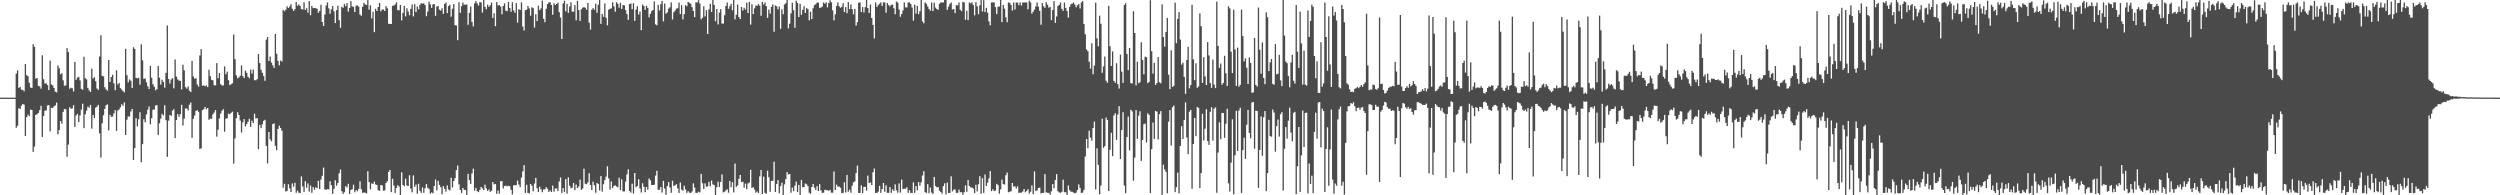 <?xml version="1.0" encoding="UTF-8"?>
<svg xmlns="http://www.w3.org/2000/svg" width="1920" height="150">
  <path d="M0 75.000h1v1.000H0zM1 75.000h1v1.000H1zM2 75.000h1v1.000H2zM3 75.000h1v1.000H3zM4 75.000h1v1.000H4zM5 75.000h1v1.000H5zM6 75.000h1v1.000H6zM7 75.000h1v1.000H7zM8 75.000h1v1.000H8zM9 75.000h1v1.000H9zM10 75.000h1v1.000H10zM11 75.000h1v1.000H11zM12 56.522h1v41.583H12zM13 53.952h1v42.590H13zM14 67.509h1v15.617H14zM15 66.769h1v16.791H15zM16 68.909h1v12.229H16zM17 68.953h1v10.874H17zM18 70.141h1v10.217H18zM19 49.155h1v55.334H19zM20 57.751h1v32.323H20zM21 58.555h1v29.485H21zM22 63.613h1v25.573H22zM23 67.220h1v16.933H23zM24 67.607h1v16.885H24zM25 34.010h1v82.642H25zM26 35.980h1v76.568H26zM27 60.480h1v27.784H27zM28 59.928h1v27.752H28zM29 65.847h1v20.876H29zM30 66.392h1v18.249H30zM31 68.097h1v13.188H31zM32 42.435h1v62.656H32zM33 60.901h1v28.255H33zM34 64.158h1v20.906H34zM35 64.030h1v20.782H35zM36 65.403h1v15.669H36zM37 69.191h1v11.440H37zM38 46.520h1v54.369H38zM39 64.881h1v17.786H39zM40 65.582h1v17.402H40zM41 67.559h1v14.099H41zM42 70.393h1v10.547H42zM43 70.985h1v7.796H43zM44 50.331h1v52.908H44zM45 52.416h1v47.484H45zM46 57.092h1v35.818H46zM47 56.291h1v38.747H47zM48 61.768h1v24.184H48zM49 65.895h1v17.752H49zM50 65.572h1v18.398H50zM51 36.939h1v83.439H51zM52 40.036h1v70.974H52zM53 68.072h1v14.317H53zM54 67.390h1v16.145H54zM55 67.783h1v15.415H55zM56 70.198h1v10.650H56zM57 47.571h1v49.899H57zM58 61.299h1v27.367H58zM59 59.571h1v27.873H59zM60 59.008h1v34.852H60zM61 61.739h1v26.962H61zM62 68.221h1v15.955H62zM63 68.930h1v10.698H63zM64 43.547h1v54.847H64zM65 60.061h1v27.692H65zM66 60.990h1v23.959H66zM67 67.637h1v14.321H67zM68 69.434h1v13.248H68zM69 70.667h1v9.929H69zM70 52.737h1v46.024H70zM71 60.313h1v27.997H71zM72 59.349h1v31.261H72zM73 62.393h1v20.272H73zM74 67.982h1v13.948H74zM75 68.999h1v11.552H75zM76 43.421h1v58.926H76zM77 27.090h1v93.908H77zM78 58.209h1v36.507H78zM79 58.662h1v29.789H79zM80 66.991h1v16.642H80zM81 68.610h1v12.293H81zM82 69.644h1v10.515H82zM83 46.101h1v54.048H83zM84 62.956h1v25.188H84zM85 59.113h1v30.579H85zM86 57.433h1v32.124H86zM87 63.995h1v23.154H87zM88 69.260h1v15.337H88zM89 54.018h1v46.486H89zM90 64.835h1v20.059H90zM91 63.684h1v20.334H91zM92 67.683h1v14.797H92zM93 68.820h1v11.261H93zM94 69.967h1v11.270H94zM95 70.979h1v7.690H95zM96 37.486h1v66.122H96zM97 57.765h1v34.165H97zM98 63.249h1v26.145H98zM99 61.008h1v28.477H99zM100 62.004h1v23.614H100zM101 67.612h1v16.031H101zM102 36.285h1v86.538H102zM103 37.525h1v76.220H103zM104 59.818h1v30.924H104zM105 60.143h1v36.921H105zM106 59.690h1v31.977H106zM107 65.000h1v21.178H107zM108 34.062h1v90.527H108zM109 46.401h1v64.311H109zM110 60.558h1v30.965H110zM111 60.255h1v33.646H111zM112 63.231h1v24.678H112zM113 66.325h1v17.924H113zM114 68.378h1v13.369H114zM115 50.658h1v44.781H115zM116 59.624h1v31.190H116zM117 64.723h1v19.556H117zM118 66.614h1v17.516H118zM119 69.337h1v11.673H119zM120 68.502h1v12.238H120zM121 50.711h1v52.943H121zM122 59.665h1v35.065H122zM123 64.991h1v26.111H123zM124 61.230h1v26.250H124zM125 62.963h1v25.719H125zM126 67.255h1v13.607H126zM127 55.978h1v36.321H127zM128 19.567h1v100.928H128zM129 60.734h1v31.936H129zM130 64.153h1v24.186H130zM131 61.068h1v27.942H131zM132 59.990h1v24.992H132zM133 67.859h1v16.013H133zM134 45.673h1v60.464H134zM135 58.752h1v33.350H135zM136 60.988h1v26.637H136zM137 61.826h1v27.898H137zM138 62.176h1v25.529H138zM139 68.642h1v11.870H139zM140 49.731h1v46.653H140zM141 54.050h1v37.077H141zM142 66.939h1v16.374H142zM143 68.031h1v15.250H143zM144 66.337h1v18.489H144zM145 69.699h1v10.757H145zM146 70.697h1v8.022H146zM147 46.722h1v59.173H147zM148 58.731h1v32.508H148zM149 60.455h1v28.315H149zM150 60.045h1v25.127H150zM151 64.913h1v19.677H151zM152 66.490h1v19.382H152zM153 42.622h1v71.745H153zM154 37.754h1v76.170H154zM155 65.824h1v18.819H155zM156 65.600h1v18.246H156zM157 66.232h1v15.962H157zM158 65.570h1v18.313H158zM159 66.927h1v16.026H159zM160 53.554h1v38.379H160zM161 58.477h1v32.604H161zM162 61.274h1v29.977H162zM163 61.629h1v26.244H163zM164 65.444h1v20.991H164zM165 65.614h1v18.935H165zM166 48.475h1v56.461H166zM167 60.054h1v39.507H167zM168 56.074h1v34.836H168zM169 64.671h1v22.520H169zM170 65.572h1v19.469H170zM171 65.639h1v18.224H171zM172 51.006h1v50.134H172zM173 57.017h1v34.236H173zM174 54.982h1v35.793H174zM175 61.645h1v25.632H175zM176 65.387h1v22.323H176zM177 64.677h1v21.984H177zM178 63.936h1v21.762H178zM179 26.523h1v99.138H179zM180 45.442h1v60.901H180zM181 57.859h1v32.863H181zM182 60.100h1v26.136H182zM183 59.477h1v28.832H183zM184 58.170h1v34.412H184zM185 50.285h1v51.503H185zM186 58.495h1v35.477H186zM187 59.937h1v31.572H187zM188 54.206h1v42.874H188zM189 55.925h1v39.359H189zM190 58.997h1v34.465H190zM191 60.095h1v31.110H191zM192 53.513h1v43.893H192zM193 56.525h1v36.140H193zM194 53.389h1v41.128H194zM195 61.594h1v25.768H195zM196 61.665h1v29.384H196zM197 60.814h1v29.922H197zM198 41.521h1v73.057H198zM199 48.415h1v47.552H199zM200 53.611h1v44.806H200zM201 55.900h1v39.516H201zM202 58.406h1v34.396H202zM203 62.059h1v29.931H203zM204 30.489h1v81.541H204zM205 28.425h1v97.064H205zM206 46.866h1v54.520H206zM207 43.446h1v63.572H207zM208 48.056h1v60.487H208zM209 50.166h1v45.131H209zM210 52.174h1v42.570H210zM211 26.060h1v85.982H211zM212 41.281h1v74.192H212zM213 46.779h1v52.219H213zM214 50.217h1v46.317H214zM215 46.463h1v51.789H215zM216 47.241h1v53.130H216zM217 7.640h1v136.517H217zM218 8.698h1v132.440H218zM219 7.368h1v139.730H219zM220 4.827h1v141.783H220zM221 6.143h1v135.390H221zM222 5.003h1v139.593H222zM223 3.282h1v144.170H223zM224 6.761h1v134.152H224zM225 8.372h1v135.061H225zM226 7.111h1v133.262H226zM227 1.504h1v146.569H227zM228 4.417h1v142.019H228zM229 3.403h1v144.559H229zM230 4.541h1v143.701H230zM231 6.960h1v128.574H231zM232 7.315h1v135.958H232zM233 1.774h1v145.615H233zM234 7.631h1v131.536H234zM235 6.283h1v137.885H235zM236 9.698h1v131.168H236zM237 0.833h1v146.331H237zM238 11.691h1v130.772H238zM239 4.623h1v143.472H239zM240 6.242h1v137.480H240zM241 6.145h1v139.604H241zM242 6.232h1v137.634H242zM243 6.743h1v137.826H243zM244 9.789h1v129.124H244zM245 8.492h1v136.658H245zM246 3.637h1v134.244H246zM247 16.878h1v118.126H247zM248 19.897h1v108.842H248zM249 11.135h1v134.331H249zM250 4.198h1v141.623H250zM251 1.918h1v143.280H251zM252 6.393h1v139.027H252zM253 10.563h1v128.627H253zM254 7.150h1v135.107H254zM255 4.573h1v144.305H255zM256 8.711h1v136.272H256zM257 17.690h1v120.772H257zM258 7.825h1v134.811H258zM259 4.417h1v136.132H259zM260 15.518h1v117.583H260zM261 21.366h1v108.840H261zM262 5.232h1v141.595H262zM263 5.990h1v142.898H263zM264 2.980h1v144.667H264zM265 4.742h1v138.272H265zM266 2.337h1v141.575H266zM267 8.920h1v132.239H267zM268 6.111h1v142.889H268zM269 0.849h1v145.015H269zM270 4.980h1v140.337H270zM271 5.216h1v136.649H271zM272 9.272h1v138.423H272zM273 4.305h1v141.623H273zM274 4.189h1v142.749H274zM275 5.086h1v139.952H275zM276 11.140h1v128.075H276zM277 12.160h1v133.131H277zM278 5.154h1v143.040H278zM279 2.227h1v145.459H279zM280 3.374h1v144.676H280zM281 3.770h1v144.756H281zM282 0.048h1v131.467H282zM283 7.423h1v132.392H283zM284 4.044h1v141.369H284zM285 14.129h1v126.672H285zM286 9.128h1v132.127H286zM287 24.676h1v114.805H287zM288 6.704h1v134.942H288zM289 8.439h1v133.717H289zM290 5.392h1v140.771H290zM291 2.257h1v144.326H291zM292 8.707h1v133.349H292zM293 7.391h1v135.059H293zM294 7.226h1v139.188H294zM295 8.448h1v137.727H295zM296 4.706h1v135.823H296zM297 6.395h1v132.749H297zM298 18.214h1v113.757H298zM299 18.395h1v112.177H299zM300 18.450h1v129.087H300zM301 4.482h1v132.788H301zM302 4.127h1v138.375H302zM303 3.431h1v144.738H303zM304 1.792h1v142.550H304zM305 7.759h1v134.457H305zM306 7.956h1v135.377H306zM307 3.799h1v146.198H307zM308 15.621h1v116.721H308zM309 9.879h1v132.161H309zM310 4.532h1v138.590H310zM311 12.614h1v124.596H311zM312 6.354h1v136.073H312zM313 8.819h1v134.072H313zM314 11.689h1v122.930H314zM315 6.786h1v138.023H315zM316 3.415h1v144.278H316zM317 12.589h1v122.120H317zM318 3.246h1v140.263H318zM319 9.290h1v132.436H319zM320 4.969h1v143.786H320zM321 7.224h1v133.960H321zM322 3.761h1v142.845H322zM323 2.447h1v145.667H323zM324 2.827h1v141.165H324zM325 2.531h1v145.530H325zM326 3.925h1v140.680H326zM327 12.417h1v128.991H327zM328 8.890h1v135.262H328zM329 1.337h1v143.825H329zM330 3.429h1v145.301H330zM331 6.054h1v141.701H331zM332 3.385h1v145.061H332zM333 3.133h1v139.712H333zM334 12.115h1v125.697H334zM335 5.049h1v141.161H335zM336 4.539h1v134.363H336zM337 7.418h1v134.612H337zM338 8.118h1v135.612H338zM339 6.347h1v142.804H339zM340 10.590h1v132.328H340zM341 3.065h1v141.941H341zM342 2.012h1v145.212H342zM343 10.030h1v132.376H343zM344 4.635h1v140.852H344zM345 3.612h1v142.692H345zM346 12.781h1v123.697H346zM347 6.722h1v137.260H347zM348 3.186h1v135.853H348zM349 19.357h1v117.490H349zM350 19.540h1v111.115H350zM351 30.869h1v96.215H351zM352 1.719h1v139.883H352zM353 9.826h1v136.066H353zM354 4.733h1v143.415H354zM355 1.973h1v142.383H355zM356 3.669h1v142.097H356zM357 3.582h1v142.408H357zM358 3.433h1v146.564H358zM359 19.006h1v114.521H359zM360 9.883h1v128.444H360zM361 5.010h1v136.233H361zM362 16.777h1v116.325H362zM363 20.265h1v109.248H363zM364 2.547h1v143.875H364zM365 0.792h1v143.527H365zM366 2.621h1v144.207H366zM367 4.243h1v143.305H367zM368 1.678h1v144.131H368zM369 1.852h1v141.767H369zM370 9.654h1v135.049H370zM371 0.000h1v145.926H371zM372 5.294h1v136.505H372zM373 7.118h1v137.647H373zM374 3.653h1v143.008H374zM375 5.271h1v140.195H375zM376 4.035h1v143.307H376zM377 2.000h1v144.500H377zM378 13.760h1v126.038H378zM379 10.167h1v131.465H379zM380 20.121h1v121.159H380zM381 1.547h1v147.317H381zM382 4.216h1v142.076H382zM383 3.955h1v144.729H383zM384 4.951h1v134.241H384zM385 10.975h1v128.153H385zM386 4.534h1v140.206H386zM387 2.515h1v140.366H387zM388 8.217h1v134.301H388zM389 8.542h1v134.631H389zM390 1.524h1v141.101H390zM391 6.148h1v136.913H391zM392 9.034h1v136.775H392zM393 1.671h1v147.626H393zM394 7.988h1v134.406H394zM395 9.821h1v132.351H395zM396 2.387h1v139.771H396zM397 17.340h1v121.371H397zM398 6.990h1v134.715H398zM399 7.677h1v136.089H399zM400 1.820h1v134.649H400zM401 20.364h1v111.269H401zM402 23.376h1v103.441H402zM403 7.832h1v140.364H403zM404 7.404h1v134.509H404zM405 4.589h1v143.532H405zM406 6.507h1v141.987H406zM407 12.094h1v129.197H407zM408 5.555h1v137.098H408zM409 6.264h1v140.636H409zM410 21.167h1v119.792H410zM411 10.943h1v125.672H411zM412 16.187h1v128.366H412zM413 4.406h1v143.035H413zM414 7.805h1v135.601H414zM415 6.438h1v138.950H415zM416 0.412h1v147.253H416zM417 14.392h1v131.129H417zM418 17.072h1v128.387H418zM419 6.750h1v137.038H419zM420 3.097h1v141.907H420zM421 1.838h1v145.548H421zM422 1.726h1v144.527H422zM423 3.799h1v143.715H423zM424 11.327h1v131.202H424zM425 2.435h1v144.779H425zM426 3.875h1v140.893H426zM427 3.076h1v141.550H427zM428 1.996h1v144.624H428zM429 9.364h1v129.982H429zM430 13.403h1v122.907H430zM431 29.887h1v118.300H431zM432 2.598h1v141.870H432zM433 0.563h1v147.002H433zM434 8.681h1v128.812H434zM435 2.987h1v145.715H435zM436 9.808h1v126.361H436zM437 5.026h1v137.597H437zM438 1.762h1v142.918H438zM439 8.954h1v135.130H439zM440 8.981h1v131.561H440zM441 3.902h1v142.188H441zM442 15.617h1v126.155H442zM443 0.604h1v143.857H443zM444 7.658h1v135.537H444zM445 16.081h1v121.921H445zM446 7.148h1v138.599H446zM447 5.818h1v138.972H447zM448 5.546h1v124.015H448zM449 5.914h1v135.214H449zM450 7.494h1v134.001H450zM451 2.197h1v137.885H451zM452 17.397h1v115.645H452zM453 22.691h1v119.392H453zM454 7.484h1v138.464H454zM455 6.141h1v133.390H455zM456 7.466h1v134.846H456zM457 2.843h1v145.196H457zM458 9.755h1v130.749H458zM459 3.648h1v137.613H459zM460 0.000h1v146.299H460zM461 18.347h1v116.892H461zM462 10.689h1v136.537H462zM463 12.881h1v128.643H463zM464 2.644h1v135.706H464zM465 13.689h1v121.951H465zM466 19.453h1v108.241H466zM467 7.400h1v129.634H467zM468 6.725h1v138.902H468zM469 6.445h1v132.939H469zM470 1.776h1v142.676H470zM471 4.823h1v137.936H471zM472 9.004h1v133.317H472zM473 1.648h1v141.547H473zM474 2.907h1v140.961H474zM475 5.894h1v130.625H475zM476 2.156h1v143.884H476zM477 6.908h1v130.877H477zM478 3.799h1v143.253H478zM479 4.152h1v142.845H479zM480 7.780h1v131.687H480zM481 10.812h1v123.145H481zM482 15.182h1v114.890H482zM483 3.065h1v143.584H483zM484 2.737h1v145.193H484zM485 7.098h1v133.987H485zM486 2.444h1v146.214H486zM487 16.029h1v116.814H487zM488 7.365h1v136.414H488zM489 4.777h1v138.082H489zM490 11.128h1v126.546H490zM491 8.855h1v135.834H491zM492 23.202h1v124.640H492zM493 3.500h1v137.247H493zM494 4.585h1v138.883H494zM495 7.649h1v139.915H495zM496 4.436h1v139.201H496zM497 6.031h1v139.636H497zM498 13.344h1v123.713H498zM499 10.577h1v127.943H499zM500 8.592h1v133.484H500zM501 7.711h1v134.356H501zM502 1.071h1v140.797H502zM503 18.729h1v116.132H503zM504 19.382h1v111.793H504zM505 3.758h1v141.998H505zM506 8.038h1v137.698H506zM507 3.211h1v140.417H507zM508 0.705h1v147.137H508zM509 16.429h1v122.454H509zM510 2.682h1v142.165H510zM511 10.480h1v139.201H511zM512 9.469h1v133.518H512zM513 6.631h1v133.166H513zM514 5.614h1v138.380H514zM515 1.838h1v146.274H515zM516 14.962h1v123.825H516zM517 9.418h1v133.479H517zM518 8.096h1v134.248H518zM519 6.628h1v134.816H519zM520 6.338h1v138.345H520zM521 1.929h1v146.258H521zM522 10.860h1v129.325H522zM523 4.012h1v141.627H523zM524 14.960h1v131.451H524zM525 10.838h1v131.827H525zM526 3.939h1v141.563H526zM527 4.797h1v143.321H527zM528 1.417h1v145.395H528zM529 2.131h1v145.763H529zM530 2.886h1v145.285H530zM531 5.502h1v141.522H531zM532 8.427h1v132.378H532zM533 13.181h1v130.854H533zM534 1.810h1v146.320H534zM535 1.836h1v146.306H535zM536 0.126h1v147.130H536zM537 2.776h1v145.054H537zM538 14.852h1v118.666H538zM539 13.689h1v127.048H539zM540 4.797h1v140.309H540zM541 12.582h1v128.288H541zM542 7.812h1v135.603H542zM543 26.106h1v117.064H543zM544 7.224h1v132.445H544zM545 2.948h1v140.076H545zM546 9.217h1v129.426H546zM547 0.000h1v141.609H547zM548 3.767h1v138.437H548zM549 16.257h1v133.740H549zM550 6.928h1v136.890H550zM551 18.812h1v120.692H551zM552 9.666h1v133.967H552zM553 7.061h1v132.639H553zM554 18.093h1v115.798H554zM555 18.102h1v129.648H555zM556 11.753h1v135.498H556zM557 4.621h1v141.676H557zM558 1.900h1v143.436H558zM559 6.743h1v141.284H559zM560 4.793h1v134.196H560zM561 2.948h1v140.831H561zM562 7.896h1v132.021H562zM563 0.000h1v147.778H563zM564 14.870h1v110.770H564zM565 11.323h1v132.179H565zM566 3.504h1v138.911H566zM567 13.071h1v124.317H567zM568 14.658h1v119.673H568zM569 5.319h1v134.541H569zM570 8.093h1v131.440H570zM571 5.926h1v138.210H571zM572 7.331h1v133.662H572zM573 2.039h1v143.285H573zM574 9.975h1v130.925H574zM575 1.506h1v138.668H575zM576 18.908h1v111.497H576zM577 3.287h1v141.067H577zM578 10.796h1v132.951H578zM579 6.386h1v139.176H579zM580 4.296h1v143.660H580zM581 4.422h1v142.628H581zM582 3.088h1v145.184H582zM583 4.349h1v131.138H583zM584 12.092h1v118.426H584zM585 1.460h1v147.537H585zM586 3.477h1v132.179H586zM587 1.881h1v146.249H587zM588 4.722h1v144.072H588zM589 13.699h1v117.382H589zM590 7.322h1v128.833H590zM591 10.426h1v136.885H591zM592 5.260h1v133.710H592zM593 3.367h1v135.418H593zM594 24.392h1v99.838H594zM595 4.200h1v143.305H595zM596 4.816h1v136.489H596zM597 7.198h1v131.163H597zM598 4.996h1v143.456H598zM599 22.110h1v120.884H599zM600 7.175h1v133.131H600zM601 10.918h1v139.080H601zM602 3.440h1v138.178H602zM603 2.442h1v135.136H603zM604 0.000h1v132.207H604zM605 21.833h1v112.196H605zM606 18.185h1v115.407H606zM607 10.226h1v137.775H607zM608 2.035h1v142.019H608zM609 7.841h1v138.959H609zM610 21.371h1v121.227H610zM611 0.497h1v138.991H611zM612 2.232h1v145.340H612zM613 13.106h1v128.943H613zM614 2.902h1v147.095H614zM615 11.309h1v126.885H615zM616 7.642h1v136.233H616zM617 4.820h1v138.821H617zM618 9.931h1v131.019H618zM619 6.198h1v135.294H619zM620 7.006h1v135.933H620zM621 15.630h1v132.406H621zM622 8.997h1v139.826H622zM623 14.621h1v128.945H623zM624 6.294h1v135.031H624zM625 3.964h1v140.144H625zM626 3.200h1v142.664H626zM627 1.923h1v141.039H627zM628 2.030h1v144.688H628zM629 5.962h1v135.480H629zM630 5.827h1v140.380H630zM631 4.992h1v143.129H631zM632 1.881h1v146.104H632zM633 2.877h1v142.843H633zM634 1.792h1v144.294H634zM635 5.669h1v140.387H635zM636 2.314h1v144.260H636zM637 0.272h1v145.514H637zM638 1.863h1v146.120H638zM639 7.917h1v140.099H639zM640 15.619h1v116.059H640zM641 11.028h1v134.949H641zM642 4.562h1v137.265H642zM643 1.842h1v141.481H643zM644 4.820h1v138.478H644zM645 5.969h1v138.219H645zM646 5.207h1v143.111H646zM647 2.401h1v145.736H647zM648 9.212h1v130.783H648zM649 5.452h1v142.300H649zM650 10.139h1v124.223H650zM651 1.577h1v145.651H651zM652 6.995h1v138.684H652zM653 3.429h1v144.612H653zM654 7.072h1v135.500H654zM655 11.021h1v129.032H655zM656 6.834h1v132.477H656zM657 19.663h1v113.308H657zM658 16.974h1v110.225H658zM659 2.005h1v146.164H659zM660 1.870h1v146.324H660zM661 9.251h1v133.083H661zM662 5.443h1v142.859H662zM663 9.579h1v133.967H663zM664 5.539h1v137.888H664zM665 0.000h1v146.395H665zM666 6.141h1v128.712H666zM667 10.000h1v130.664H667zM668 3.413h1v136.713H668zM669 13.820h1v128.343H669zM670 19.157h1v113.152H670zM671 29.480h1v99.978H671zM672 1.868h1v146.283H672zM673 5.338h1v142.786H673zM674 3.932h1v143.282H674zM675 2.875h1v139.874H675zM676 1.852h1v146.276H676zM677 4.582h1v140.563H677zM678 1.836h1v138.659H678zM679 1.856h1v145.436H679zM680 9.748h1v132.582H680zM681 2.277h1v145.855H681zM682 3.948h1v144.182H682zM683 4.921h1v138.732H683zM684 3.699h1v144.429H684zM685 3.541h1v141.843H685zM686 6.347h1v140.270H686zM687 10.947h1v130.678H687zM688 1.117h1v145.040H688zM689 2.010h1v146.020H689zM690 7.265h1v133.640H690zM691 12.859h1v135.008H691zM692 10.735h1v127.217H692zM693 7.983h1v137.279H693zM694 1.865h1v143.012H694zM695 5.624h1v139.368H695zM696 5.740h1v138.064H696zM697 1.891h1v146.249H697zM698 1.875h1v144.253H698zM699 3.138h1v145.001H699zM700 5.775h1v142.488H700zM701 15.807h1v124.269H701zM702 3.511h1v144.628H702zM703 10.483h1v132.417H703zM704 4.539h1v141.637H704zM705 10.909h1v128.872H705zM706 8.633h1v134.006H706zM707 0.000h1v140.094H707zM708 16.422h1v118.403H708zM709 17.871h1v113.596H709zM710 1.820h1v145.830H710zM711 2.923h1v145.214H711zM712 4.889h1v136.517H712zM713 6.873h1v141.545H713zM714 8.233h1v135.791H714zM715 1.945h1v145.910H715zM716 8.517h1v140.442H716zM717 2.069h1v133.804H717zM718 5.802h1v137.018H718zM719 6.910h1v136.993H719zM720 7.592h1v136.006H720zM721 2.854h1v143.610H721zM722 1.836h1v145.555H722zM723 1.888h1v146.839H723zM724 1.877h1v141.083H724zM725 0.000h1v140.806H725zM726 0.000h1v149.249H726zM727 7.574h1v132.616H727zM728 5.088h1v143.047H728zM729 3.012h1v145.230H729zM730 1.879h1v133.530H730zM731 7.260h1v139.732H731zM732 6.908h1v138.700H732zM733 10.075h1v135.411H733zM734 3.930h1v144.212H734zM735 4.186h1v143.932H735zM736 1.868h1v143.733H736zM737 7.594h1v140.046H737zM738 8.578h1v138.975H738zM739 1.389h1v148.247H739zM740 1.875h1v145.800H740zM741 15.083h1v127.279H741zM742 8.260h1v139.059H742zM743 15.443h1v122.745H743zM744 1.881h1v140.968H744zM745 2.630h1v141.286H745zM746 1.854h1v142.154H746zM747 3.944h1v140.893H747zM748 11.790h1v136.489H748zM749 1.714h1v140.199H749zM750 4.790h1v142.211H750zM751 10.863h1v130.669H751zM752 4.150h1v131.188H752zM753 0.000h1v148.721H753zM754 8.805h1v128.059H754zM755 0.039h1v148.103H755zM756 9.245h1v124.750H756zM757 6.049h1v136.745H757zM758 9.705h1v130.609H758zM759 16.479h1v120.580H759zM760 19.446h1v111.919H760zM761 1.872h1v144.894H761zM762 1.865h1v143.438H762zM763 1.865h1v144.852H763zM764 5.454h1v140.856H764zM765 10.851h1v130.339H765zM766 5.193h1v137.064H766zM767 4.948h1v143.797H767zM768 0.000h1v145.512H768zM769 16.976h1v120.941H769zM770 3.857h1v137.540H770zM771 6.587h1v135.059H771zM772 13.239h1v121.296H772zM773 17.033h1v115.457H773zM774 1.911h1v145.759H774zM775 2.218h1v145.052H775zM776 3.779h1v143.074H776zM777 8.130h1v132.390H777zM778 1.875h1v141.460H778zM779 7.308h1v135.775H779zM780 1.966h1v142.767H780zM781 1.964h1v141.126H781zM782 3.962h1v144.145H782zM783 1.849h1v146.187H783zM784 4.326h1v143.527H784zM785 1.872h1v145.216H785zM786 1.881h1v143.278H786zM787 1.831h1v145.855H787zM788 1.870h1v144.747H788zM789 7.175h1v138.073H789zM790 0.558h1v148.114H790zM791 1.836h1v145.418H791zM792 10.476h1v131.916H792zM793 8.947h1v140.124H793zM794 7.365h1v124.246H794zM795 4.969h1v141.776H795zM796 1.881h1v144.287H796zM797 5.136h1v139.249H797zM798 8.361h1v135.722H798zM799 19.009h1v129.549H799zM800 2.321h1v145.816H800zM801 4.809h1v143.328H801zM802 6.040h1v127.691H802zM803 1.664h1v146.077H803zM804 3.587h1v144.482H804zM805 5.875h1v142.266H805zM806 5.296h1v144.230H806zM807 15.463h1v131.495H807zM808 7.745h1v133.614H808zM809 0.872h1v143.655H809zM810 17.567h1v120.616H810zM811 12.664h1v121.081H811zM812 4.610h1v142.294H812zM813 3.740h1v144.031H813zM814 1.927h1v146.203H814zM815 6.800h1v140.561H815zM816 8.311h1v129.694H816zM817 1.991h1v145.601H817zM818 6.118h1v141.552H818zM819 8.395h1v141.602H819zM820 13.447h1v129.016H820zM821 5.338h1v140.705H821zM822 3.266h1v143.941H822zM823 2.756h1v144.507H823zM824 1.913h1v146.054H824zM825 3.458h1v144.958H825zM826 5.596h1v142.387H826zM827 4.037h1v141.888H827zM828 3.104h1v138.499H828zM829 6.516h1v137.803H829zM830 1.916h1v146.258H830zM831 0.863h1v146.976H831zM832 18.370h1v127.419H832zM833 26.312h1v93.860H833zM834 37.942h1v68.859H834zM835 39.361h1v74.524H835zM836 47.392h1v52.968H836zM837 52.625h1v53.034H837zM838 33.206h1v74.842H838zM839 56.987h1v41.309H839zM840 50.359h1v42.954H840zM841 1.980h1v143.598H841zM842 29.448h1v84.446H842zM843 35.555h1v91.072H843zM844 12.051h1v137.132H844zM845 18.226h1v124.287H845zM846 55.888h1v35.225H846zM847 51.068h1v62.446H847zM848 43.403h1v68.868H848zM849 61.988h1v28.269H849zM850 63.604h1v28.590H850zM851 4.520h1v142.165H851zM852 35.463h1v79.511H852zM853 50.647h1v51.327H853zM854 39.473h1v80.459H854zM855 62.084h1v26.578H855zM856 63.560h1v23.364H856zM857 48.530h1v58.903H857zM858 64.593h1v23.371H858zM859 67.996h1v13.552H859zM860 41.867h1v80.271H860zM861 55.053h1v44.820H861zM862 63.716h1v22.478H862zM863 3.916h1v138.625H863zM864 2.515h1v145.841H864zM865 41.396h1v63.847H865zM866 53.925h1v35.646H866zM867 36.813h1v78.667H867zM868 63.773h1v20.547H868zM869 64.156h1v21.396H869zM870 8.661h1v130.101H870zM871 25.358h1v95.698H871zM872 65.582h1v18.951H872zM873 47.298h1v59.333H873zM874 63.895h1v24.928H874zM875 63.167h1v22.277H875zM876 32.485h1v91.045H876zM877 46.017h1v61.517H877zM878 57.081h1v38.301H878zM879 43.490h1v51.386H879zM880 43.987h1v65.412H880zM881 63.831h1v23.163H881zM882 62.874h1v25.383H882zM883 0.156h1v148.139H883zM884 39.349h1v75.254H884zM885 56.506h1v37.576H885zM886 48.253h1v58.443H886zM887 65.156h1v20.041H887zM888 63.789h1v21.989H888zM889 43.810h1v63.357H889zM890 63.176h1v24.550H890zM891 63.986h1v21.357H891zM892 3.378h1v146.313H892zM893 28.459h1v98.003H893zM894 35.836h1v94.308H894zM895 24.552h1v107.467H895zM896 13.701h1v134.653H896zM897 57.355h1v36.129H897zM898 68.445h1v16.086H898zM899 38.642h1v73.164H899zM900 66.756h1v15.555H900zM901 65.941h1v15.141H901zM902 1.978h1v145.564H902zM903 33.142h1v110.564H903zM904 14.472h1v118.158H904zM905 9.295h1v139.236H905zM906 30.434h1v81.601H906zM907 49.603h1v47.264H907zM908 48.129h1v58.646H908zM909 59.049h1v33.183H909zM910 72.038h1v6.546H910zM911 46.124h1v59.509H911zM912 35.928h1v82.505H912zM913 67.831h1v17.926H913zM914 65.339h1v19.112H914zM915 3.628h1v141.357H915zM916 45.630h1v65.000H916zM917 61.517h1v29.052H917zM918 48.573h1v55.957H918zM919 67.417h1v14.726H919zM920 66.387h1v16.475H920zM921 10.256h1v134.166H921zM922 20.130h1v112.765H922zM923 63.716h1v23.669H923zM924 43.950h1v63.879H924zM925 58.688h1v40.116H925zM926 65.275h1v18.613H926zM927 32.357h1v75.918H927zM928 42.604h1v68.646H928zM929 63.801h1v22.041H929zM930 67.465h1v14.935H930zM931 45.717h1v62.272H931zM932 64.941h1v18.546H932zM933 67.692h1v14.797H933zM934 1.257h1v146.814H934zM935 35.216h1v81.940H935zM936 52.135h1v41.842H936zM937 48.816h1v58.147H937zM938 65.032h1v21.680H938zM939 63.657h1v23.154H939zM940 42.847h1v62.968H940zM941 56.243h1v38.763H941zM942 66.106h1v17.404H942zM943 4.816h1v136.008H943zM944 6.438h1v140.652H944zM945 39.695h1v85.204H945zM946 56.099h1v35.568H946zM947 7.455h1v141.795H947zM948 37.978h1v81.329H948zM949 65.987h1v19.116H949zM950 36.628h1v79.303H950zM951 66.611h1v18.256H951zM952 65.176h1v17.619H952zM953 7.310h1v140.847H953zM954 27.745h1v87.545H954zM955 47.138h1v58.644H955zM956 44.840h1v77.193H956zM957 52.041h1v43.751H957zM958 64.531h1v19.915H958zM959 44.112h1v57.962H959zM960 48.356h1v57.941H960zM961 71.226h1v7.498H961zM962 70.940h1v7.338H962zM963 29.130h1v85.020H963zM964 65.167h1v19.862H964zM965 66.442h1v18.716H965zM966 5.809h1v138.494H966zM967 38.219h1v76.994H967zM968 56.653h1v32.730H968zM969 32.563h1v87.087H969zM970 59.736h1v30.359H970zM971 64.611h1v20.677H971zM972 9.467h1v137.357H972zM973 13.277h1v119.641H973zM974 54.618h1v37.367H974zM975 47.898h1v56.664H975zM976 45.335h1v59.690H976zM977 64.398h1v19.718H977zM978 65.142h1v21.281H978zM979 33.904h1v82.565H979zM980 57.069h1v39.777H980zM981 56.600h1v35.200H981zM982 42.137h1v62.794H982zM983 61.727h1v26.054H983zM984 66.172h1v20.018H984zM985 0.000h1v146.304H985zM986 27.296h1v86.993H986zM987 47.301h1v50.274H987zM988 48.530h1v57.962H988zM989 58.397h1v34.261H989zM990 67.026h1v15.651H990zM991 48.035h1v53.760H991zM992 42.098h1v66.410H992zM993 62.011h1v24.630H993zM994 64.185h1v21.739H994zM995 3.831h1v145.264H995zM996 39.670h1v87.987H996zM997 52.137h1v45.415H997zM998 8.949h1v138.476H998zM999 33.385h1v85.908H999zM1000 64.980h1v19.913H1000zM1001 38.864h1v74.004H1001zM1002 65.034h1v21.737H1002zM1003 65.721h1v20.782H1003zM1004 8.107h1v140.382H1004zM1005 28.384h1v97.192H1005zM1006 16.093h1v125.157H1006zM1007 3.593h1v131.342H1007zM1008 5.241h1v142.994H1008zM1009 43.011h1v58.244H1009zM1010 60.038h1v26.498H1010zM1011 47.111h1v59.328H1011zM1012 71.285h1v7.457H1012zM1013 71.436h1v6.878H1013zM1014 32.423h1v80.782H1014zM1015 66.570h1v16.882H1015zM1016 64.037h1v21.227H1016zM1017 1.925h1v145.496H1017zM1018 28.416h1v85.959H1018zM1019 54.316h1v43.476H1019zM1020 12.513h1v130.112H1020zM1021 49.505h1v65.218H1021zM1022 66.827h1v17.283H1022zM1023 5.033h1v132.912H1023zM1024 11.943h1v136.869H1024zM1025 9.178h1v131.751H1025zM1026 15.733h1v126.846H1026zM1027 56.715h1v34.962H1027zM1028 66.964h1v16.903H1028zM1029 67.875h1v13.927H1029zM1030 3.786h1v138.803H1030zM1031 6.908h1v132.676H1031zM1032 17.141h1v132.381H1032zM1033 42.936h1v66.776H1033zM1034 63.988h1v21.513H1034zM1035 65.060h1v16.615H1035zM1036 68.610h1v12.815H1036zM1037 70.679h1v8.432H1037zM1038 70.363h1v9.366H1038zM1039 70.782h1v7.745H1039zM1040 68.193h1v13.431H1040zM1041 67.751h1v17.661H1041zM1042 66.710h1v16.223H1042zM1043 67.749h1v14.836H1043zM1044 66.673h1v17.587H1044zM1045 65.330h1v17.253H1045zM1046 66.634h1v15.651H1046zM1047 64.632h1v20.652H1047zM1048 63.219h1v23.618H1048zM1049 10.474h1v123.699H1049zM1050 50.153h1v50.629H1050zM1051 69.264h1v10.856H1051zM1052 68.781h1v11.369H1052zM1053 68.843h1v11.842H1053zM1054 64.913h1v19.601H1054zM1055 65.433h1v19.038H1055zM1056 68.356h1v12.074H1056zM1057 68.919h1v12.980H1057zM1058 67.726h1v14.188H1058zM1059 13.376h1v126.288H1059zM1060 64.469h1v21.263H1060zM1061 64.272h1v20.181H1061zM1062 69.113h1v11.982H1062zM1063 71.757h1v6.496H1063zM1064 71.281h1v7.478H1064zM1065 69.582h1v12.733H1065zM1066 67.616h1v15.960H1066zM1067 66.676h1v16.816H1067zM1068 66.582h1v18.661H1068zM1069 65.877h1v18.771H1069zM1070 66.259h1v18.787H1070zM1071 47.518h1v63.254H1071zM1072 54.941h1v51.043H1072zM1073 65.195h1v16.800H1073zM1074 64.998h1v20.272H1074zM1075 11.533h1v124.434H1075zM1076 66.454h1v16.681H1076zM1077 69.862h1v9.187H1077zM1078 69.880h1v9.769H1078zM1079 67.614h1v14.756H1079zM1080 66.222h1v17.352H1080zM1081 67.488h1v14.616H1081zM1082 64.391h1v19.265H1082zM1083 66.341h1v16.800H1083zM1084 65.350h1v20.654H1084zM1085 62.331h1v25.701H1085zM1086 64.515h1v20.229H1086zM1087 66.051h1v18.555H1087zM1088 72.212h1v6.226H1088zM1089 70.937h1v7.544H1089zM1090 70.587h1v8.526H1090zM1091 70.200h1v9.457H1091zM1092 68.516h1v12.041H1092zM1093 69.770h1v10.767H1093zM1094 67.545h1v12.968H1094zM1095 70.180h1v9.409H1095zM1096 68.083h1v14.747H1096zM1097 11.861h1v121.378H1097zM1098 50.777h1v47.200H1098zM1099 66.595h1v16.406H1099zM1100 13.071h1v121.163H1100zM1101 25.857h1v91.248H1101zM1102 70.031h1v9.888H1102zM1103 69.518h1v11.485H1103zM1104 68.179h1v13.996H1104zM1105 66.380h1v15.992H1105zM1106 65.579h1v19.427H1106zM1107 66.637h1v16.264H1107zM1108 63.441h1v22.874H1108zM1109 63.272h1v24.028H1109zM1110 13.241h1v123.395H1110zM1111 59.068h1v28.498H1111zM1112 68.369h1v13.724H1112zM1113 68.726h1v13.119H1113zM1114 72.215h1v5.576H1114zM1115 72.107h1v6.281H1115zM1116 15.900h1v116.341H1116zM1117 24.802h1v84.666H1117zM1118 65.735h1v22.412H1118zM1119 62.281h1v25.191H1119zM1120 66.016h1v18.217H1120zM1121 67.950h1v13.834H1121zM1122 67.770h1v13.799H1122zM1123 48.365h1v59.823H1123zM1124 46.543h1v63.094H1124zM1125 55.753h1v36.662H1125zM1126 15.781h1v117.258H1126zM1127 58.418h1v27.789H1127zM1128 70.354h1v9.329H1128zM1129 47.887h1v62.311H1129zM1130 69.093h1v12.041H1130zM1131 66.467h1v16.454H1131zM1132 63.270h1v25.971H1132zM1133 67.779h1v14.440H1133zM1134 67.104h1v15.807H1134zM1135 67.229h1v18.297H1135zM1136 67.410h1v14.653H1136zM1137 66.218h1v15.937H1137zM1138 67.552h1v15.873H1138zM1139 71.386h1v7.036H1139zM1140 71.899h1v6.120H1140zM1141 70.670h1v8.295H1141zM1142 67.518h1v13.692H1142zM1143 66.277h1v17.871H1143zM1144 66.712h1v17.802H1144zM1145 65.536h1v19.608H1145zM1146 65.717h1v16.296H1146zM1147 69.784h1v11.071H1147zM1148 68.779h1v11.794H1148zM1149 67.793h1v13.511H1149zM1150 65.749h1v19.137H1150zM1151 15.770h1v118.002H1151zM1152 24.376h1v101.189H1152zM1153 67.392h1v15.122H1153zM1154 69.342h1v9.760H1154zM1155 69.912h1v10.348H1155zM1156 67.362h1v15.076H1156zM1157 65.678h1v19.194H1157zM1158 68.980h1v13.000H1158zM1159 66.012h1v16.882H1159zM1160 65.321h1v18.123H1160zM1161 12.824h1v125.274H1161zM1162 55.968h1v41.808H1162zM1163 66.060h1v20.164H1163zM1164 67.163h1v17.283H1164zM1165 71.045h1v7.244H1165zM1166 71.631h1v7.262H1166zM1167 71.308h1v8.169H1167zM1168 66.536h1v14.678H1168zM1169 66.678h1v17.615H1169zM1170 62.322h1v22.980H1170zM1171 66.216h1v17.921H1171zM1172 65.465h1v20.174H1172zM1173 66.573h1v16.404H1173zM1174 40.276h1v73.377H1174zM1175 68.681h1v14.996H1175zM1176 66.918h1v14.962H1176zM1177 16.727h1v118.803H1177zM1178 57.937h1v42.773H1178zM1179 69.260h1v10.673H1179zM1180 70.578h1v9.116H1180zM1181 69.415h1v11.897H1181zM1182 67.687h1v14.120H1182zM1183 67.234h1v15.578H1183zM1184 65.142h1v19.430H1184zM1185 64.238h1v21.609H1185zM1186 66.948h1v17.832H1186zM1187 64.684h1v20.634H1187zM1188 66.028h1v18.727H1188zM1189 68.282h1v14.305H1189zM1190 69.571h1v12.044H1190zM1191 70.750h1v8.421H1191zM1192 69.999h1v10.229H1192zM1193 67.529h1v13.625H1193zM1194 67.918h1v13.019H1194zM1195 65.799h1v18.807H1195zM1196 67.831h1v14.717H1196zM1197 67.342h1v14.747H1197zM1198 67.330h1v15.816H1198zM1199 13.017h1v118.398H1199zM1200 24.312h1v97.396H1200zM1201 65.895h1v18.581H1201zM1202 65.806h1v19.560H1202zM1203 14.873h1v120.392H1203zM1204 66.950h1v16.782H1204zM1205 70.777h1v8.620H1205zM1206 69.978h1v9.991H1206zM1207 67.058h1v15.468H1207zM1208 65.879h1v16.843H1208zM1209 67.072h1v14.662H1209zM1210 63.659h1v24.696H1210zM1211 63.025h1v22.852H1211zM1212 15.848h1v118.481H1212zM1213 20.890h1v86.504H1213zM1214 67.074h1v16.283H1214zM1215 67.142h1v16.402H1215zM1216 72.029h1v5.727H1216zM1217 71.191h1v7.104H1217zM1218 72.063h1v5.779H1218zM1219 12.698h1v123.237H1219zM1220 63.776h1v22.380H1220zM1221 67.941h1v14.532H1221zM1222 68.118h1v14.010H1222zM1223 67.316h1v16.090H1223zM1224 68.990h1v12.570H1224zM1225 47.379h1v62.862H1225zM1226 63.238h1v23.252H1226zM1227 44.650h1v64.668H1227zM1228 11.971h1v125.166H1228zM1229 23.314h1v86.346H1229zM1230 70.345h1v9.393H1230zM1231 47.067h1v62.393H1231zM1232 53.293h1v44.939H1232zM1233 68.786h1v13.055H1233zM1234 67.882h1v13.021H1234zM1235 64.245h1v23.870H1235zM1236 65.620h1v19.702H1236zM1237 64.570h1v19.311H1237zM1238 65.636h1v18.011H1238zM1239 68.033h1v15.605H1239zM1240 68.660h1v13.177H1240zM1241 53.883h1v41.361H1241zM1242 54.847h1v38.461H1242zM1243 62.576h1v22.636H1243zM1244 68.534h1v16.090H1244zM1245 69.250h1v12.135H1245zM1246 69.152h1v14.328H1246zM1247 58.141h1v33.002H1247zM1248 58.234h1v33.440H1248zM1249 58.150h1v33.749H1249zM1250 56.667h1v34.870H1250zM1251 55.133h1v36.497H1251zM1252 58.200h1v30.865H1252zM1253 63.098h1v26.196H1253zM1254 34.282h1v93.308H1254zM1255 38.763h1v69.127H1255zM1256 54.620h1v45.374H1256zM1257 58.644h1v34.273H1257zM1258 57.527h1v35.793H1258zM1259 57.843h1v30.544H1259zM1260 54.982h1v35.724H1260zM1261 59.738h1v33.703H1261zM1262 59.933h1v29.672H1262zM1263 61.704h1v23.138H1263zM1264 66.037h1v16.042H1264zM1265 64.334h1v20.940H1265zM1266 63.698h1v26.365H1266zM1267 58.182h1v32.522H1267zM1268 60.175h1v28.036H1268zM1269 64.314h1v19.922H1269zM1270 68.644h1v12.479H1270zM1271 68.813h1v12.508H1271zM1272 68.223h1v13.122H1272zM1273 57.388h1v35.660H1273zM1274 55.998h1v35.273H1274zM1275 50.224h1v43.987H1275zM1276 50.970h1v42.400H1276zM1277 58.916h1v33.186H1277zM1278 60.358h1v27.864H1278zM1279 53.661h1v50.935H1279zM1280 33.586h1v77.158H1280zM1281 62.789h1v25.754H1281zM1282 64.879h1v20.025H1282zM1283 66.568h1v17.468H1283zM1284 68.083h1v16.498H1284zM1285 67.763h1v14.909H1285zM1286 59.800h1v29.265H1286zM1287 59.793h1v32.076H1287zM1288 53.952h1v37.090H1288zM1289 57.028h1v31.194H1289zM1290 58.653h1v26.756H1290zM1291 61.201h1v24.506H1291zM1292 56.483h1v38.967H1292zM1293 53.366h1v39.681H1293zM1294 54.691h1v36.962H1294zM1295 59.351h1v32.298H1295zM1296 60.764h1v25.735H1296zM1297 64.252h1v20.833H1297zM1298 66.158h1v18.070H1298zM1299 54.428h1v40.787H1299zM1300 55.854h1v35.880H1300zM1301 61.127h1v28.910H1301zM1302 63.167h1v25.818H1302zM1303 61.034h1v28.683H1303zM1304 66.062h1v18.329H1304zM1305 33.968h1v85.297H1305zM1306 25.864h1v94.576H1306zM1307 44.467h1v46.076H1307zM1308 58.768h1v32.403H1308zM1309 57.184h1v30.318H1309zM1310 63.659h1v21.824H1310zM1311 56.591h1v31.620H1311zM1312 61.528h1v25.502H1312zM1313 63.181h1v24.868H1313zM1314 60.379h1v25.502H1314zM1315 60.509h1v26.706H1315zM1316 60.546h1v26.491H1316zM1317 61.459h1v28.663H1317zM1318 61.501h1v32.545H1318zM1319 60.931h1v30.421H1319zM1320 61.761h1v31.686H1320zM1321 61.977h1v25.562H1321zM1322 63.684h1v21.947H1322zM1323 64.231h1v17.711H1323zM1324 53.602h1v36.351H1324zM1325 57.978h1v36.440H1325zM1326 55.669h1v41.167H1326zM1327 60.184h1v28.532H1327zM1328 67.829h1v15.255H1328zM1329 66.678h1v17.244H1329zM1330 57.584h1v36.392H1330zM1331 38.358h1v75.506H1331zM1332 55.932h1v36.102H1332zM1333 59.576h1v31.469H1333zM1334 57.211h1v36.365H1334zM1335 54.437h1v39.143H1335zM1336 57.681h1v32.229H1336zM1337 42.339h1v63.352H1337zM1338 56.854h1v40.865H1338zM1339 53.194h1v40.292H1339zM1340 58.722h1v33.728H1340zM1341 60.951h1v28.933H1341zM1342 65.220h1v22.966H1342zM1343 59.926h1v28.871H1343zM1344 56.953h1v35.332H1344zM1345 61.414h1v28.819H1345zM1346 66.904h1v19.450H1346zM1347 66.270h1v20.881H1347zM1348 68.793h1v15.269H1348zM1349 68.770h1v14.937H1349zM1350 60.512h1v32.227H1350zM1351 59.759h1v32.096H1351zM1352 61.315h1v28.471H1352zM1353 60.235h1v34.032H1353zM1354 57.809h1v34.039H1354zM1355 57.614h1v30.160H1355zM1356 34.479h1v91.660H1356zM1357 37.791h1v80.127H1357zM1358 54.250h1v41.446H1358zM1359 59.658h1v32.746H1359zM1360 56.889h1v32.819H1360zM1361 56.023h1v32.899H1361zM1362 61.562h1v22.854H1362zM1363 50.736h1v40.398H1363zM1364 62.240h1v25.637H1364zM1365 65.934h1v21.817H1365zM1366 66.545h1v17.608H1366zM1367 63.629h1v21.558H1367zM1368 63.403h1v24.392H1368zM1369 61.880h1v28.848H1369zM1370 61.118h1v26.287H1370zM1371 63.895h1v21.586H1371zM1372 68.097h1v15.262H1372zM1373 67.797h1v14.184H1373zM1374 66.277h1v16.191H1374zM1375 59.924h1v33.160H1375zM1376 58.418h1v35.941H1376zM1377 50.164h1v45.982H1377zM1378 50.205h1v46.058H1378zM1379 56.129h1v35.635H1379zM1380 60.583h1v27.999H1380zM1381 64.368h1v21.416H1381zM1382 35.516h1v79.980H1382zM1383 44.691h1v63.261H1383zM1384 63.018h1v23.449H1384zM1385 64.327h1v20.991H1385zM1386 64.563h1v21.645H1386zM1387 63.696h1v20.185H1387zM1388 59.738h1v30.860H1388zM1389 63.144h1v26.049H1389zM1390 59.786h1v31.247H1390zM1391 58.823h1v30.455H1391zM1392 60.258h1v28.031H1392zM1393 60.480h1v28.223H1393zM1394 61.578h1v28.585H1394zM1395 8.528h1v129.259H1395zM1396 48.386h1v49.603H1396zM1397 57.156h1v33.250H1397zM1398 57.323h1v35.239H1398zM1399 60.741h1v28.780H1399zM1400 63.744h1v22.554H1400zM1401 54.105h1v38.857H1401zM1402 51.139h1v47.019H1402zM1403 56.845h1v33.694H1403zM1404 11.531h1v134.420H1404zM1405 43.435h1v68.951H1405zM1406 60.368h1v32.124H1406zM1407 49.324h1v53.737H1407zM1408 33.659h1v90.639H1408zM1409 46.916h1v51.485H1409zM1410 53.014h1v41.295H1410zM1411 12.504h1v128.085H1411zM1412 10.542h1v134.681H1412zM1413 46.969h1v67.806H1413zM1414 5.978h1v134.106H1414zM1415 53.703h1v42.423H1415zM1416 52.332h1v47.090H1416zM1417 7.716h1v142.019H1417zM1418 48.827h1v55.994H1418zM1419 56.101h1v36.779H1419zM1420 11.407h1v134.047H1420zM1421 4.182h1v122.484H1421zM1422 12.307h1v118.433H1422zM1423 17.404h1v132.594H1423zM1424 52.911h1v53.654H1424zM1425 55.854h1v37.420H1425zM1426 52.267h1v46.099H1426zM1427 7.853h1v129.069H1427zM1428 10.146h1v137.448H1428zM1429 2.664h1v136.649H1429zM1430 46.477h1v61.430H1430zM1431 48.102h1v49.052H1431zM1432 53.815h1v42.043H1432zM1433 5.070h1v137.572H1433zM1434 11.517h1v136.228H1434zM1435 12.433h1v122.241H1435zM1436 30.965h1v90.823H1436zM1437 42.677h1v67.076H1437zM1438 37.438h1v76.655H1438zM1439 0.000h1v144.482H1439zM1440 5.592h1v139.714H1440zM1441 3.106h1v146.892H1441zM1442 2.341h1v128.767H1442zM1443 36.390h1v67.591H1443zM1444 33.165h1v76.350H1444zM1445 37.859h1v71.775H1445zM1446 1.705h1v146.452H1446zM1447 2.422h1v145.706H1447zM1448 0.920h1v142.760H1448zM1449 4.301h1v143.713H1449zM1450 6.839h1v137.801H1450zM1451 3.683h1v141.541H1451zM1452 1.856h1v146.047H1452zM1453 11.735h1v126.052H1453zM1454 9.265h1v130.254H1454zM1455 18.235h1v130.497H1455zM1456 0.000h1v142.289H1456zM1457 1.794h1v146.487H1457zM1458 8.663h1v139.929H1458zM1459 3.987h1v144.365H1459zM1460 14.474h1v123.514H1460zM1461 2.957h1v145.123H1461zM1462 1.012h1v144.466H1462zM1463 1.707h1v139.199H1463zM1464 9.370h1v132.747H1464zM1465 3.932h1v141.341H1465zM1466 7.745h1v130.330H1466zM1467 4.104h1v142.367H1467zM1468 3.028h1v142.882H1468zM1469 15.488h1v122.070H1469zM1470 4.655h1v141.655H1470zM1471 6.722h1v135.880H1471zM1472 12.579h1v127.096H1472zM1473 9.636h1v132.042H1473zM1474 7.345h1v136.615H1474zM1475 4.005h1v136.054H1475zM1476 15.372h1v122.083H1476zM1477 17.308h1v114.487H1477zM1478 6.388h1v136.695H1478zM1479 5.848h1v135.253H1479zM1480 11.071h1v122.415H1480zM1481 2.802h1v142.545H1481zM1482 7.299h1v134.978H1482zM1483 5.360h1v140.334H1483zM1484 0.000h1v145.601H1484zM1485 13.012h1v119.646H1485zM1486 13.273h1v127.348H1486zM1487 3.300h1v137.189H1487zM1488 14.033h1v125.187H1488zM1489 16.736h1v119.428H1489zM1490 29.496h1v100.124H1490zM1491 2.474h1v142.163H1491zM1492 1.929h1v144.012H1492zM1493 1.620h1v146.585H1493zM1494 2.536h1v140.517H1494zM1495 4.978h1v140.435H1495zM1496 3.761h1v141.355H1496zM1497 1.133h1v145.878H1497zM1498 2.692h1v140.401H1498zM1499 14.971h1v124.757H1499zM1500 4.138h1v144.596H1500zM1501 10.105h1v134.303H1501zM1502 7.480h1v135.807H1502zM1503 2.632h1v145.491H1503zM1504 10.860h1v124.020H1504zM1505 10.682h1v127.446H1505zM1506 16.663h1v124.972H1506zM1507 3.273h1v146.416H1507zM1508 3.294h1v144.816H1508zM1509 10.371h1v130.765H1509zM1510 6.329h1v143.088H1510zM1511 13.788h1v118.700H1511zM1512 6.608h1v140.202H1512zM1513 3.921h1v139.467H1513zM1514 11.236h1v134.500H1514zM1515 5.374h1v138.279H1515zM1516 1.527h1v144.978H1516zM1517 19.313h1v123.935H1517zM1518 5.031h1v136.777H1518zM1519 25.912h1v121.708H1519zM1520 3.211h1v138.897H1520zM1521 6.487h1v137.228H1521zM1522 10.469h1v132.200H1522zM1523 4.788h1v134.976H1523zM1524 11.149h1v127.817H1524zM1525 7.693h1v136.771H1525zM1526 0.563h1v137.073H1526zM1527 14.035h1v120.644H1527zM1528 19.762h1v114.004H1528zM1529 3.552h1v142.257H1529zM1530 5.198h1v137.228H1530zM1531 8.562h1v138.208H1531zM1532 7.565h1v140.673H1532zM1533 11.705h1v128.606H1533zM1534 1.765h1v144.157H1534zM1535 3.632h1v146.365H1535zM1536 2.035h1v142.632H1536zM1537 6.377h1v133.825H1537zM1538 5.182h1v142.989H1538zM1539 2.227h1v143.069H1539zM1540 8.663h1v132.854H1540zM1541 6.454h1v138.341H1541zM1542 5.145h1v135.455H1542zM1543 5.253h1v142.195H1543zM1544 0.666h1v144.880H1544zM1545 3.580h1v144.122H1545zM1546 6.113h1v136.929H1546zM1547 6.248h1v141.833H1547zM1548 9.345h1v138.371H1548zM1549 16.827h1v124.072H1549zM1550 3.873h1v142.603H1550zM1551 4.980h1v143.452H1551zM1552 5.777h1v142.632H1552zM1553 2.552h1v143.317H1553zM1554 3.305h1v143.909H1554zM1555 3.870h1v144.221H1555zM1556 5.109h1v140.293H1556zM1557 12.213h1v120.687H1557zM1558 2.179h1v146.471H1558zM1559 1.895h1v146.262H1559zM1560 1.138h1v141.529H1560zM1561 6.038h1v143.960H1561zM1562 9.723h1v123.360H1562zM1563 8.862h1v130.492H1563zM1564 4.893h1v143.232H1564zM1565 9.240h1v132.307H1565zM1566 8.405h1v134.152H1566zM1567 10.719h1v134.990H1567zM1568 3.619h1v134.873H1568zM1569 0.238h1v143.472H1569zM1570 6.553h1v133.111H1570zM1571 2.891h1v139.671H1571zM1572 2.074h1v146.212H1572zM1573 9.249h1v127.084H1573zM1574 6.610h1v135.871H1574zM1575 9.469h1v126.807H1575zM1576 8.286h1v133.173H1576zM1577 1.749h1v139.311H1577zM1578 16.051h1v117.256H1578zM1579 13.559h1v134.287H1579zM1580 1.316h1v144.026H1580zM1581 21.046h1v126.457H1581zM1582 3.300h1v139.661H1582zM1583 6.773h1v140.538H1583zM1584 8.329h1v130.266H1584zM1585 5.564h1v135.004H1585zM1586 8.633h1v136.237H1586zM1587 3.642h1v145.152H1587zM1588 4.500h1v139.199H1588zM1589 9.270h1v125.828H1589zM1590 2.412h1v135.260H1590zM1591 11.174h1v128.293H1591zM1592 22.632h1v114.993H1592zM1593 5.564h1v131.442H1593zM1594 8.752h1v132.440H1594zM1595 5.452h1v134.866H1595zM1596 5.546h1v140.188H1596zM1597 4.575h1v137.812H1597zM1598 10.535h1v128.645H1598zM1599 2.005h1v139.327H1599zM1600 0.680h1v141.486H1600zM1601 6.393h1v142.465H1601zM1602 1.710h1v143.550H1602zM1603 5.441h1v138.435H1603zM1604 4.317h1v139.668H1604zM1605 4.681h1v143.413H1605zM1606 1.826h1v146.313H1606zM1607 4.713h1v133.486H1607zM1608 16.894h1v120.412H1608zM1609 4.729h1v144.141H1609zM1610 2.021h1v135.205H1610zM1611 11.549h1v136.713H1611zM1612 7.803h1v141.724H1612zM1613 17.393h1v110.252H1613zM1614 10.222h1v132.429H1614zM1615 1.820h1v139.693H1615zM1616 13.014h1v128.790H1616zM1617 3.973h1v138.080H1617zM1618 21.934h1v125.315H1618zM1619 2.035h1v144.598H1619zM1620 3.008h1v139.755H1620zM1621 3.312h1v138.876H1621zM1622 6.063h1v141.664H1622zM1623 1.749h1v143.241H1623zM1624 1.831h1v145.660H1624zM1625 7.743h1v134.136H1625zM1626 12.930h1v130.149H1626zM1627 11.211h1v129.385H1627zM1628 2.344h1v139.570H1628zM1629 16.415h1v110.282H1629zM1630 18.443h1v114.919H1630zM1631 24.957h1v121.420H1631zM1632 5.733h1v125.418H1632zM1633 1.900h1v143.175H1633zM1634 9.059h1v139.302H1634zM1635 4.195h1v143.596H1635zM1636 2.124h1v139.263H1636zM1637 6.885h1v138.485H1637zM1638 16.118h1v131.934H1638zM1639 9.714h1v129.522H1639zM1640 19.322h1v126.240H1640zM1641 6.896h1v123.212H1641zM1642 5.585h1v136.876H1642zM1643 8.073h1v136.697H1643zM1644 7.207h1v139.277H1644zM1645 7.040h1v140.332H1645zM1646 17.223h1v126.826H1646zM1647 19.965h1v120.822H1647zM1648 7.516h1v138.698H1648zM1649 2.790h1v143.227H1649zM1650 1.714h1v142.996H1650zM1651 3.046h1v145.152H1651zM1652 3.209h1v142.671H1652zM1653 7.496h1v140.607H1653zM1654 5.363h1v140.359H1654zM1655 4.770h1v143.367H1655zM1656 2.989h1v142.776H1656zM1657 4.552h1v142.348H1657zM1658 11.044h1v126.469H1658zM1659 14.085h1v124.100H1659zM1660 0.000h1v148.032H1660zM1661 13.751h1v129.957H1661zM1662 1.870h1v143.058H1662zM1663 2.765h1v146.148H1663zM1664 18.418h1v114.272H1664zM1665 10.863h1v126.013H1665zM1666 3.239h1v144.347H1666zM1667 2.053h1v137.217H1667zM1668 10.410h1v134.910H1668zM1669 9.604h1v138.510H1669zM1670 9.000h1v136.311H1670zM1671 10.609h1v134.225H1671zM1672 9.382h1v132.896H1672zM1673 4.999h1v138.879H1673zM1674 8.904h1v132.676H1674zM1675 0.046h1v145.473H1675zM1676 6.720h1v136.752H1676zM1677 10.709h1v128.570H1677zM1678 6.301h1v137.098H1678zM1679 1.007h1v140.250H1679zM1680 16.830h1v122.667H1680zM1681 15.138h1v121.582H1681zM1682 28.693h1v116.135H1682zM1683 6.612h1v140.934H1683zM1684 5.214h1v139.220H1684zM1685 7.732h1v132.866H1685zM1686 1.742h1v143.990H1686zM1687 4.816h1v138.696H1687zM1688 1.895h1v145.116H1688zM1689 0.000h1v148.277H1689zM1690 22.307h1v114.629H1690zM1691 11.147h1v128.027H1691zM1692 1.996h1v142.607H1692zM1693 9.121h1v133.532H1693zM1694 13.140h1v129.163H1694zM1695 6.525h1v137.258H1695zM1696 0.652h1v144.127H1696zM1697 8.203h1v134.523H1697zM1698 3.825h1v141.541H1698zM1699 2.937h1v144.276H1699zM1700 4.312h1v144.035H1700zM1701 7.787h1v133.463H1701zM1702 2.449h1v138.920H1702zM1703 0.982h1v146.766H1703zM1704 7.066h1v131.461H1704zM1705 2.694h1v145.429H1705zM1706 1.815h1v142.877H1706zM1707 2.634h1v145.697H1707zM1708 3.788h1v142.614H1708zM1709 5.619h1v133.548H1709zM1710 6.587h1v138.268H1710zM1711 6.857h1v142.046H1711zM1712 7.020h1v125.890H1712zM1713 5.246h1v142.783H1713zM1714 3.884h1v144.903H1714zM1715 2.481h1v126.315H1715zM1716 13.866h1v122.479H1716zM1717 9.435h1v133.131H1717zM1718 4.832h1v137.322H1718zM1719 9.421h1v133.646H1719zM1720 6.484h1v135.633H1720zM1721 2.257h1v145.354H1721zM1722 3.715h1v141.373H1722zM1723 6.985h1v134.287H1723zM1724 5.296h1v138.606H1724zM1725 17.928h1v117.496H1725zM1726 5.578h1v138.455H1726zM1727 4.777h1v137.739H1727zM1728 5.019h1v139.732H1728zM1729 9.796h1v133.003H1729zM1730 7.995h1v136.885H1730zM1731 0.229h1v132.465H1731zM1732 16.637h1v117.073H1732zM1733 14.971h1v118.279H1733zM1734 3.609h1v140.858H1734zM1735 3.575h1v140.137H1735zM1736 12.964h1v127.112H1736zM1737 6.246h1v140.220H1737zM1738 7.867h1v135.896H1738zM1739 1.792h1v141.140H1739zM1740 10.611h1v138.796H1740zM1741 34.213h1v81.622H1741zM1742 53.375h1v40.530H1742zM1743 53.023h1v43.103H1743zM1744 53.735h1v37.555H1744zM1745 59.946h1v27.821H1745zM1746 34.673h1v69.127H1746zM1747 38.999h1v79.205H1747zM1748 53.103h1v40.990H1748zM1749 57.616h1v40.205H1749zM1750 58.729h1v33.073H1750zM1751 60.237h1v25.353H1751zM1752 61.558h1v26.049H1752zM1753 3.493h1v142.928H1753zM1754 9.000h1v132.243H1754zM1755 8.617h1v133.040H1755zM1756 3.692h1v143.390H1756zM1757 1.865h1v146.338H1757zM1758 4.124h1v141.300H1758zM1759 3.893h1v144.035H1759zM1760 13.575h1v124.072H1760zM1761 3.559h1v142.699H1761zM1762 23.552h1v124.262H1762zM1763 2.728h1v145.145H1763zM1764 1.911h1v146.349H1764zM1765 11.948h1v126.627H1765zM1766 4.910h1v145.088H1766zM1767 9.304h1v129.854H1767zM1768 7.095h1v135.851H1768zM1769 1.094h1v144.537H1769zM1770 8.817h1v131.616H1770zM1771 10.284h1v131.696H1771zM1772 11.348h1v135.876H1772zM1773 7.988h1v133.109H1773zM1774 4.122h1v138.828H1774zM1775 4.580h1v142.101H1775zM1776 15.131h1v124.068H1776zM1777 0.682h1v149.316H1777zM1778 12.914h1v127.679H1778zM1779 4.829h1v139.222H1779zM1780 12.804h1v130.117H1780zM1781 6.839h1v140.852H1781zM1782 4.383h1v137.970H1782zM1783 9.018h1v128.616H1783zM1784 15.914h1v132.030H1784zM1785 1.877h1v146.306H1785zM1786 5.061h1v141.248H1786zM1787 10.945h1v134.692H1787zM1788 2.216h1v144.530H1788zM1789 11.293h1v129.456H1789zM1790 3.761h1v138.689H1790zM1791 3.914h1v142.069H1791zM1792 17.940h1v120.412H1792zM1793 12.964h1v125.938H1793zM1794 9.966h1v134.516H1794zM1795 6.315h1v132.321H1795zM1796 13.326h1v125.226H1796zM1797 15.726h1v116.265H1797zM1798 8.560h1v139.698H1798zM1799 6.798h1v139.011H1799zM1800 11.082h1v131.808H1800zM1801 1.936h1v148.061H1801zM1802 2.905h1v144.777H1802zM1803 1.870h1v145.496H1803zM1804 2.392h1v136.043H1804zM1805 1.881h1v141.646H1805zM1806 6.166h1v134.308H1806zM1807 1.826h1v146.315H1807zM1808 5.251h1v139.879H1808zM1809 3.854h1v144.397H1809zM1810 4.179h1v141.106H1810zM1811 4.877h1v137.606H1811zM1812 10.242h1v126.311H1812zM1813 20.350h1v112.045H1813zM1814 2.769h1v145.658H1814zM1815 4.688h1v143.445H1815zM1816 12.671h1v129.536H1816zM1817 4.495h1v144.237H1817zM1818 12.801h1v122.127H1818zM1819 7.677h1v136.608H1819zM1820 8.640h1v137.000H1820zM1821 16.873h1v116.636H1821zM1822 2.392h1v137.984H1822zM1823 5.267h1v142.417H1823zM1824 3.653h1v133.294H1824zM1825 1.431h1v145.372H1825zM1826 16.349h1v131.271H1826zM1827 5.921h1v133.788H1827zM1828 1.941h1v145.848H1828zM1829 5.708h1v133.095H1829zM1830 5.740h1v144.257H1830zM1831 2.616h1v137.297H1831zM1832 8.492h1v134.349H1832zM1833 0.000h1v135.983H1833zM1834 11.572h1v126.414H1834zM1835 11.009h1v131.097H1835zM1836 1.236h1v146.347H1836zM1837 14.507h1v127.808H1837zM1838 10.929h1v132.811H1838zM1839 0.000h1v146.189H1839zM1840 9.782h1v136.370H1840zM1841 2.408h1v139.101H1841zM1842 2.241h1v147.679H1842zM1843 0.000h1v141.126H1843zM1844 9.075h1v133.905H1844zM1845 5.640h1v139.996H1845zM1846 1.966h1v134.518H1846zM1847 6.255h1v137.908H1847zM1848 4.637h1v138.087H1848zM1849 5.516h1v131.303H1849zM1850 11.275h1v136.883H1850zM1851 13.513h1v134.747H1851zM1852 13.495h1v127.023H1852zM1853 2.202h1v146.299H1853zM1854 5.061h1v143.081H1854zM1855 4.081h1v139.146H1855zM1856 3.848h1v141.270H1856zM1857 3.028h1v141.845H1857zM1858 1.886h1v144.905H1858zM1859 4.021h1v142.564H1859zM1860 6.372h1v142.108H1860zM1861 5.232h1v139.909H1861zM1862 1.799h1v143.923H1862zM1863 3.870h1v138.888H1863zM1864 6.933h1v137.478H1864zM1865 61.109h1v27.576H1865zM1866 62.210h1v28.976H1866zM1867 63.103h1v24.234H1867zM1868 64.105h1v20.057H1868zM1869 67.692h1v15.427H1869zM1870 68.667h1v13.422H1870zM1871 68.925h1v12.680H1871zM1872 69.587h1v10.368H1872zM1873 70.088h1v9.904H1873zM1874 70.095h1v10.000H1874zM1875 70.960h1v7.997H1875zM1876 70.136h1v8.292H1876zM1877 71.951h1v6.281H1877zM1878 72.141h1v6.303H1878zM1879 72.382h1v4.809H1879zM1880 72.588h1v4.722H1880zM1881 73.414h1v3.440H1881zM1882 73.979h1v2.225H1882zM1883 73.727h1v2.554H1883zM1884 74.130h1v1.655H1884zM1885 74.066h1v1.774H1885zM1886 74.009h1v1.817H1886zM1887 74.288h1v1.511H1887zM1888 74.300h1v1.396H1888zM1889 74.377h1v1.245H1889zM1890 74.542h1v1.000H1890zM1891 74.606h1v1.000H1891zM1892 74.554h1v1.000H1892zM1893 74.670h1v1.000H1893zM1894 74.760h1v1.000H1894zM1895 74.803h1v1.000H1895zM1896 74.776h1v1.000H1896zM1897 74.776h1v1.000H1897zM1898 74.762h1v1.000H1898zM1899 74.828h1v1.000H1899zM1900 74.817h1v1.000H1900zM1901 74.837h1v1.000H1901zM1902 74.854h1v1.000H1902zM1903 74.840h1v1.000H1903zM1904 74.870h1v1.000H1904zM1905 74.904h1v1.000H1905zM1906 74.906h1v1.000H1906zM1907 74.936h1v1.000H1907zM1908 74.943h1v1.000H1908zM1909 74.920h1v1.000H1909zM1910 74.940h1v1.000H1910zM1911 74.938h1v1.000H1911zM1912 74.918h1v1.000H1912zM1913 74.943h1v1.000H1913zM1914 74.957h1v1.000H1914zM1915 74.961h1v1.000H1915zM1916 74.968h1v1.000H1916zM1917 74.973h1v1.000H1917zM1918 74.977h1v1.000H1918zM1919 74.979h1v1.000H1919z" fill="#4a4a4a"></path>
</svg>
